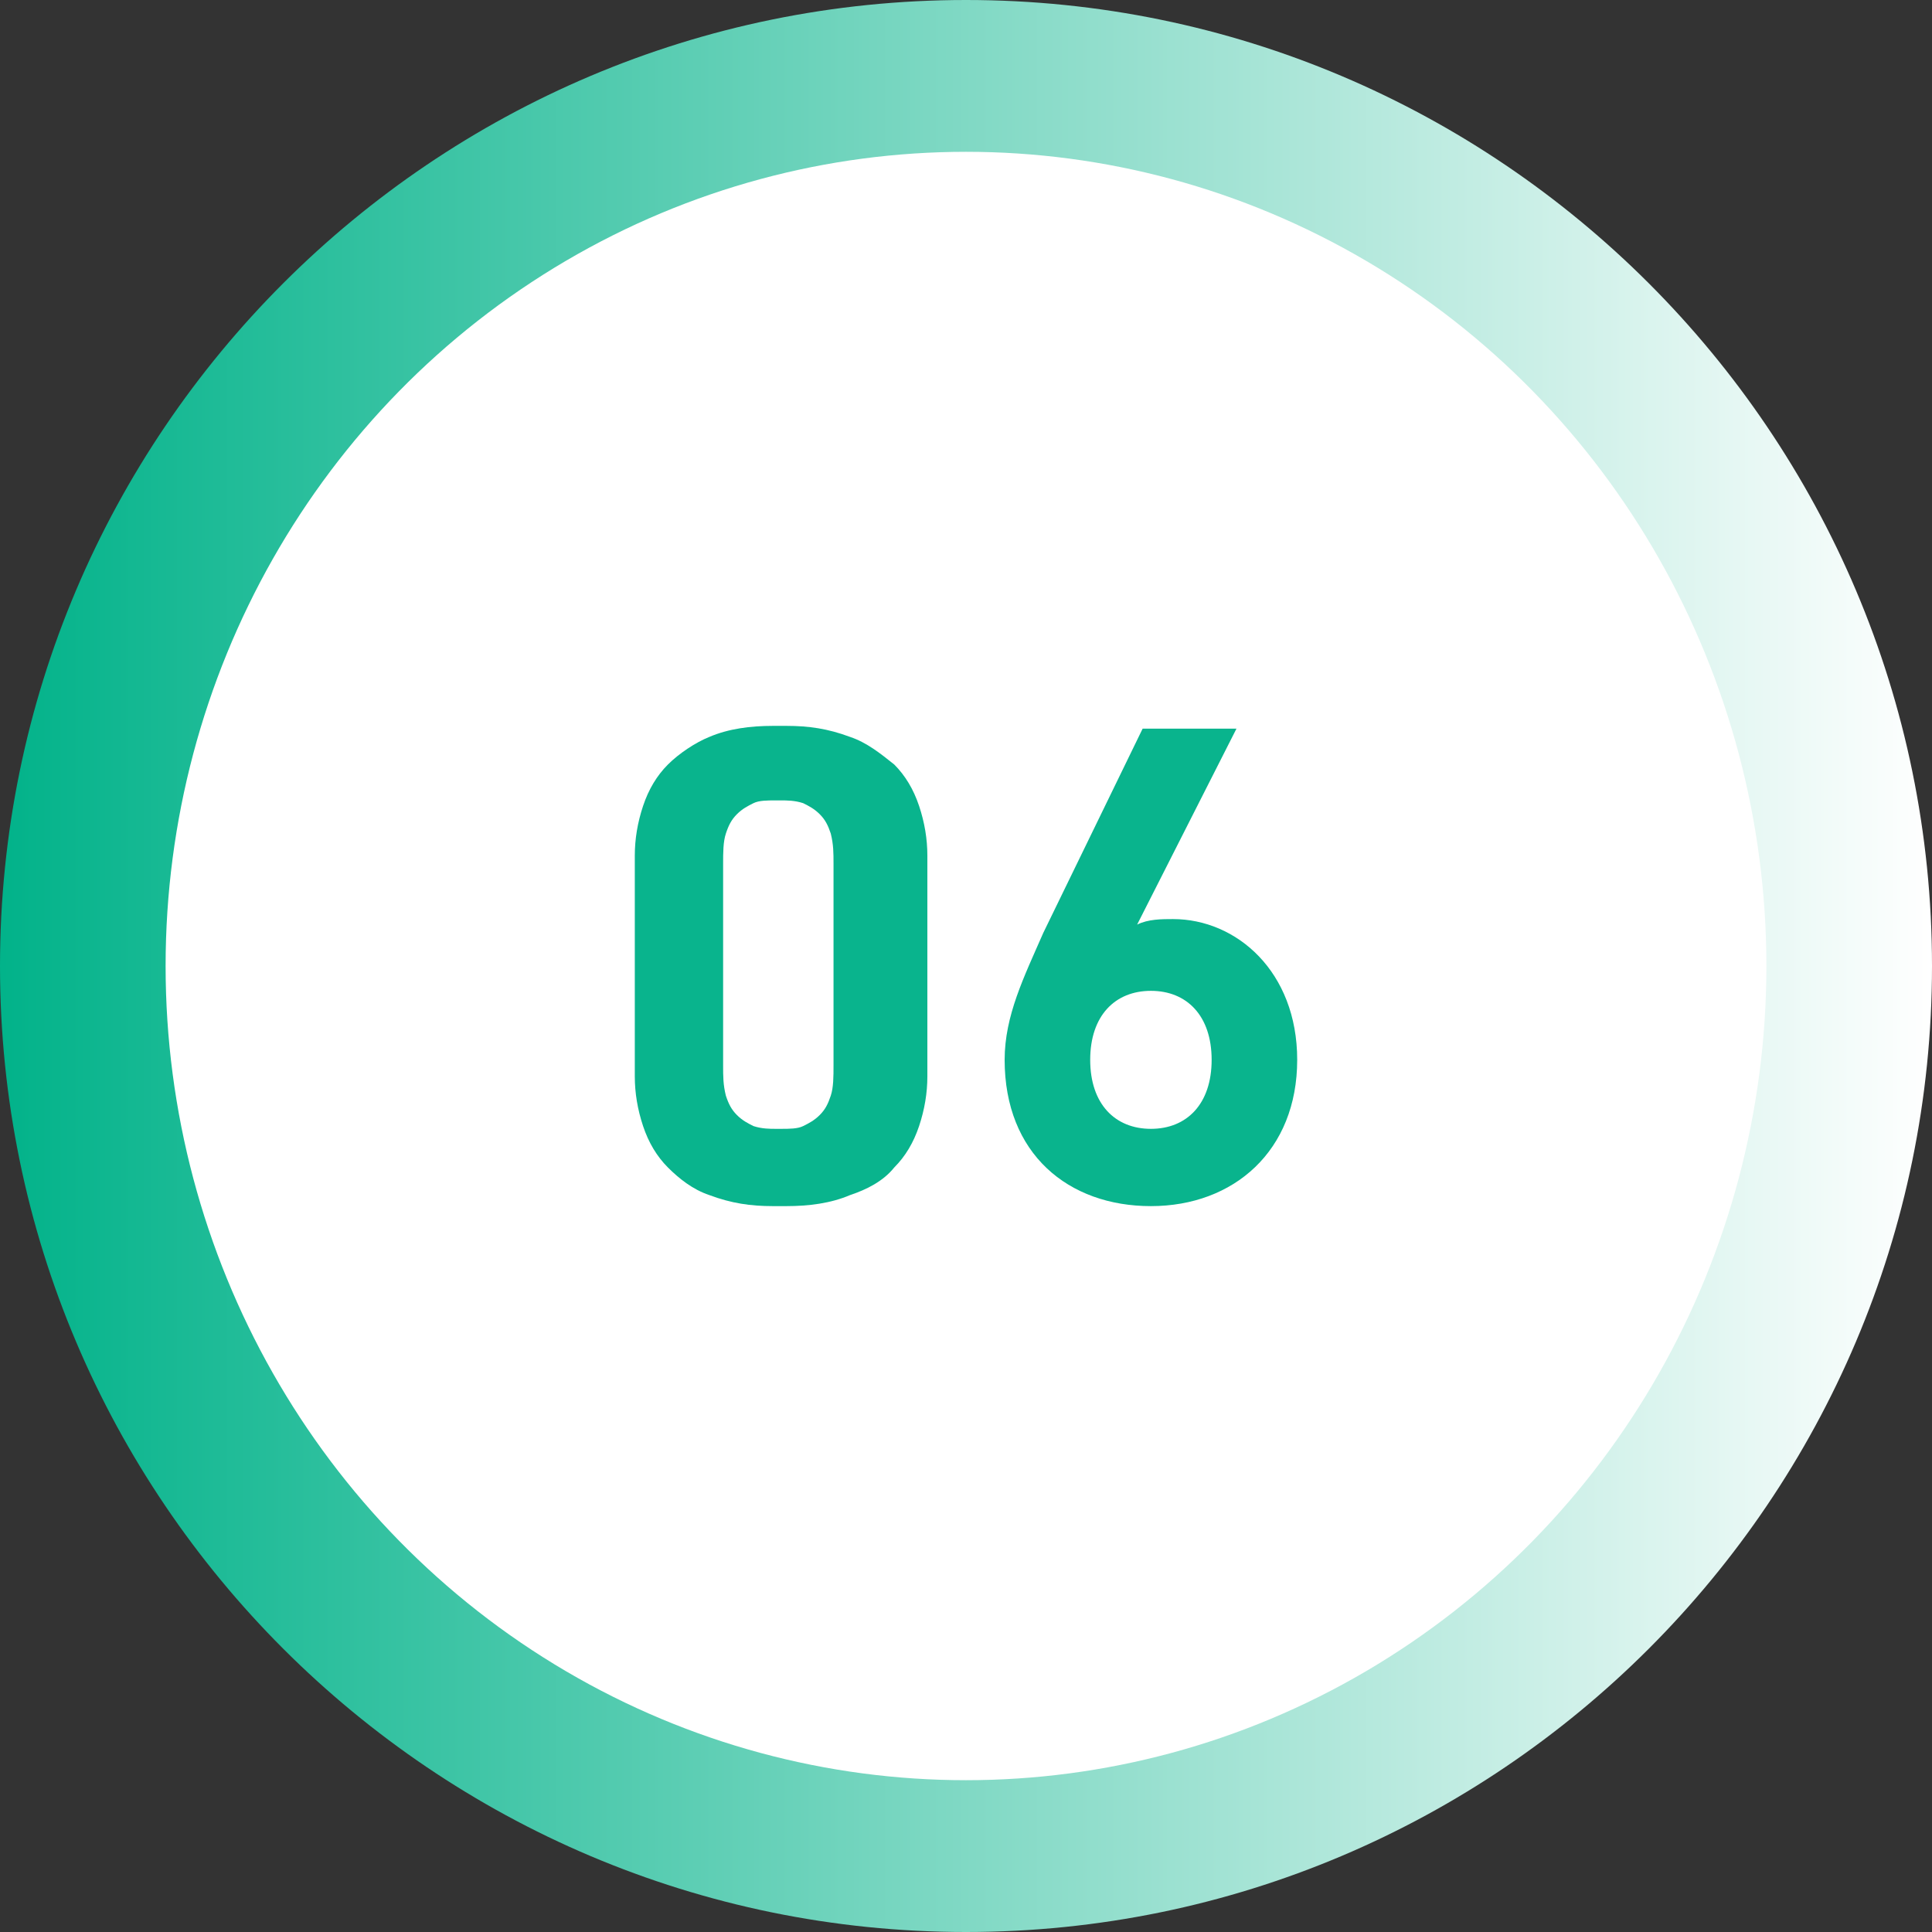 <?xml version="1.0" encoding="utf-8"?>
<!-- Generator: Adobe Illustrator 24.0.3, SVG Export Plug-In . SVG Version: 6.00 Build 0)  -->
<svg version="1.1" id="レイヤー_1" xmlns="http://www.w3.org/2000/svg" xmlns:xlink="http://www.w3.org/1999/xlink" x="0px"
	 y="0px" viewBox="0 0 70 70" style="enable-background:new 0 0 70 70;" xml:space="preserve">
<rect x="0" y="0" width="70" height="70" fill="#333333" stroke="none"/>
<style type="text/css">
	.st0{fill:url(#パス_3150_9_);}
	.st1{fill:url(#楕円形_22_9_);}
	.st2{fill:#09B48D;}
	.st3{fill:url(#パス_3150_10_);}
	.st4{fill:url(#楕円形_22_10_);}
	.st5{fill:url(#パス_3150_11_);}
	.st6{fill:url(#楕円形_22_11_);}
	.st7{fill:url(#パス_3150_12_);}
	.st8{fill:url(#楕円形_22_12_);}
	.st9{fill:url(#パス_3150_13_);}
	.st10{fill:url(#楕円形_22_13_);}
	.st11{fill:url(#パス_3150_14_);}
	.st12{fill:url(#楕円形_22_14_);}
	.st13{fill:url(#パス_3150_15_);}
	.st14{fill:url(#楕円形_22_15_);}
	.st15{fill:url(#パス_3150_16_);}
	.st16{fill:url(#楕円形_22_16_);}
</style>
<g>
	
		<linearGradient id="パス_3150_9_" gradientUnits="userSpaceOnUse" x1="-876.729" y1="1289.466" x2="-875.729" y2="1289.466" gradientTransform="matrix(70 0 0 -70 61371.047 90297.602)">
		<stop  offset="0" style="stop-color:#00B289"/>
		<stop  offset="1" style="stop-color:#FFFFFF"/>
	</linearGradient>
	<path id="パス_3150_3_" class="st0" d="M70,35c0,19.3-15.7,35-35,35S0,54.3,0,35S15.7,0,35,0S70,15.7,70,35z"/>
	
		<linearGradient id="楕円形_22_9_" gradientUnits="userSpaceOnUse" x1="-865.035" y1="1290.906" x2="-864.035" y2="1290.906" gradientTransform="matrix(58.058 0 0 -59.058 50848.664 76273.312)">
		<stop  offset="0" style="stop-color:#FFFFFF"/>
		<stop  offset="1" style="stop-color:#ECECEC"/>
	</linearGradient>
	<ellipse id="楕円形_22_3_" class="st1" cx="35" cy="35" rx="29" ry="29.5"/>
	<g>
		<path id="パス_1583_3_" class="st2" d="M28,43.7c-0.8,0-1.5-0.1-2.3-0.4c-0.6-0.2-1.1-0.6-1.5-1c-0.4-0.4-0.7-0.9-0.9-1.5
			C23.1,40.2,23,39.6,23,39v-8c0-0.6,0.1-1.2,0.3-1.8c0.2-0.6,0.5-1.1,0.9-1.5c0.4-0.4,1-0.8,1.5-1c0.7-0.3,1.5-0.4,2.3-0.4h0.5
			c0.8,0,1.5,0.1,2.3,0.4c0.6,0.2,1.1,0.6,1.6,1c0.4,0.4,0.7,0.9,0.9,1.5c0.2,0.6,0.3,1.2,0.3,1.8v8c0,0.6-0.1,1.2-0.3,1.8
			c-0.2,0.6-0.5,1.1-0.9,1.5c-0.4,0.5-1,0.8-1.6,1c-0.7,0.3-1.5,0.4-2.3,0.4L28,43.7L28,43.7z M28.3,40.9c0.3,0,0.6,0,0.8-0.1
			c0.2-0.1,0.4-0.2,0.6-0.4c0.2-0.2,0.3-0.4,0.4-0.7c0.1-0.3,0.1-0.7,0.1-1.1v-7.3c0-0.4,0-0.7-0.1-1.1c-0.1-0.3-0.2-0.5-0.4-0.7
			c-0.2-0.2-0.4-0.3-0.6-0.4c-0.3-0.1-0.6-0.1-0.8-0.1h-0.2c-0.3,0-0.6,0-0.8,0.1c-0.2,0.1-0.4,0.2-0.6,0.4
			c-0.2,0.2-0.3,0.4-0.4,0.7c-0.1,0.3-0.1,0.7-0.1,1.1v7.3c0,0.4,0,0.7,0.1,1.1c0.1,0.3,0.2,0.5,0.4,0.7c0.2,0.2,0.4,0.3,0.6,0.4
			c0.3,0.1,0.6,0.1,0.8,0.1L28.3,40.9z"/>
		<g>
			<path class="st2" d="M41.7,43.7c-3,0-5.3-1.9-5.3-5.3c0-1.6,0.7-3,1.4-4.6l3.6-7.4h3.4l-3.6,7.1c0.4-0.2,0.9-0.2,1.3-0.2
				c2.3,0,4.5,1.9,4.5,5.1C47,41.7,44.7,43.7,41.7,43.7z M41.7,35.9c-1.3,0-2.2,0.9-2.2,2.5c0,1.6,0.9,2.5,2.2,2.5s2.2-0.9,2.2-2.5
				C43.9,36.8,43,35.9,41.7,35.9z"/>
		</g>
	</g>
</g>
</svg>

